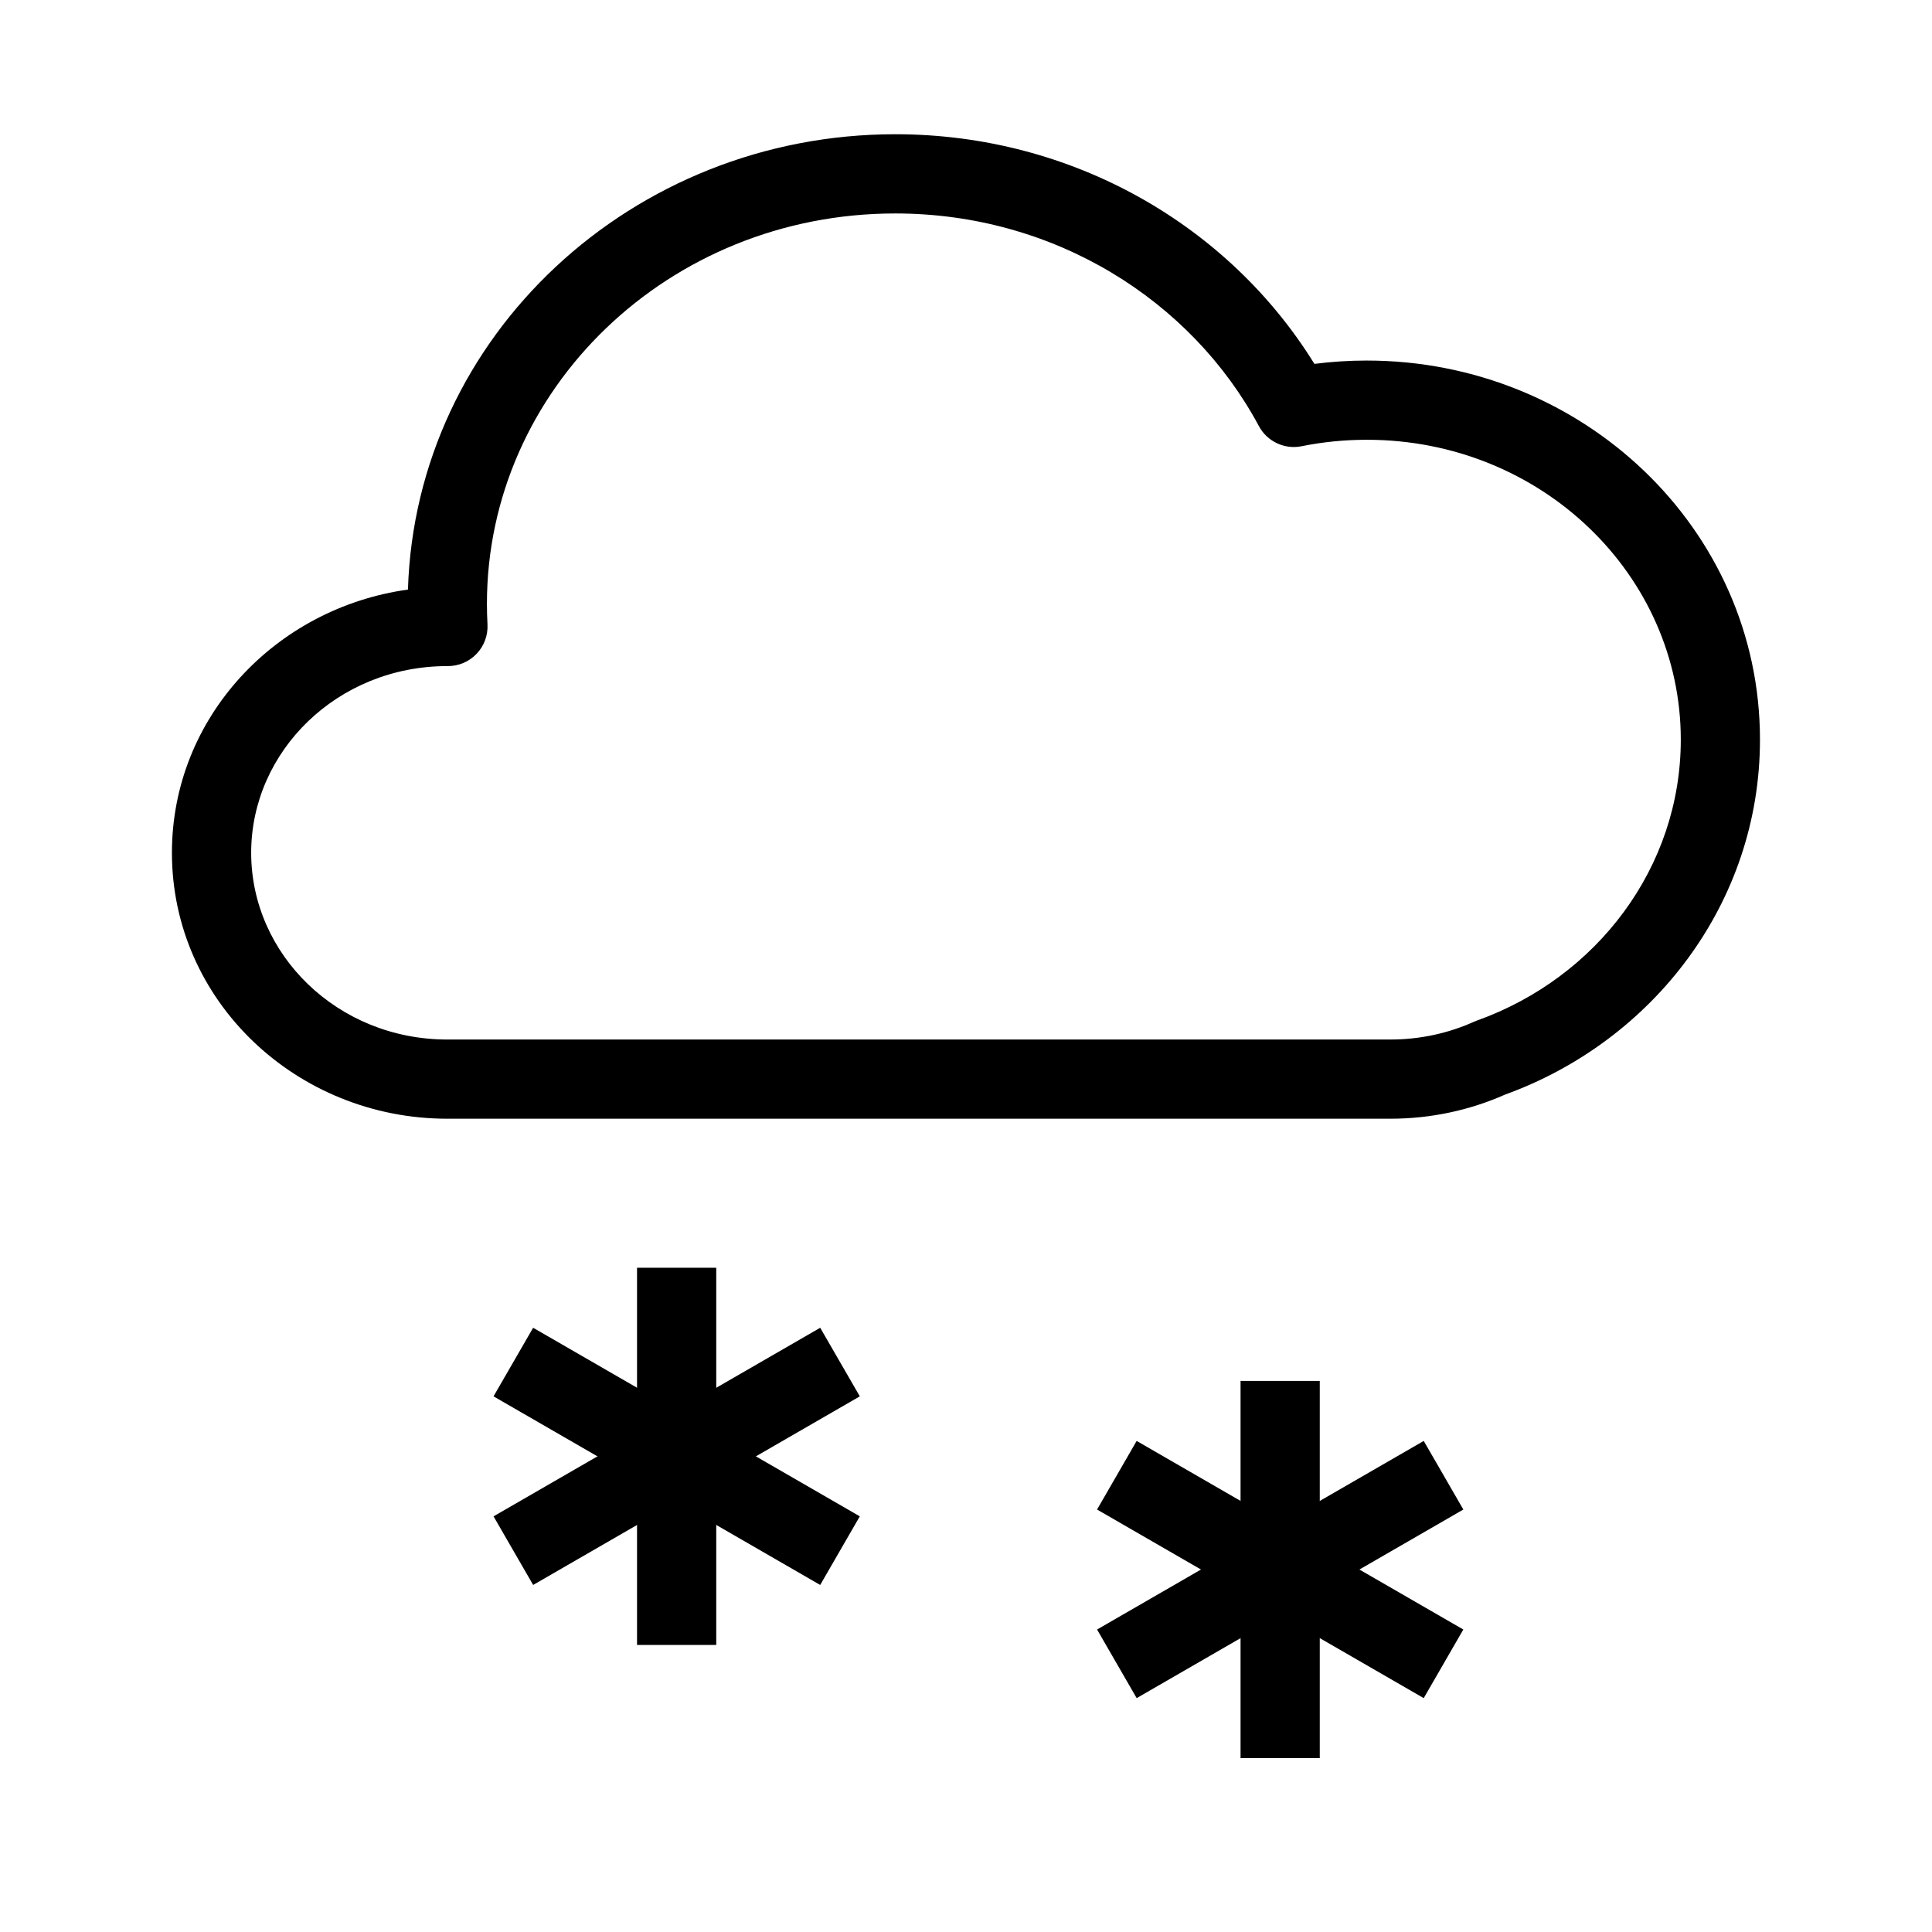 <?xml version="1.0" encoding="UTF-8"?>
<!-- Uploaded to: SVG Repo, www.svgrepo.com, Generator: SVG Repo Mixer Tools -->
<svg fill="#000000" width="800px" height="800px" version="1.1" viewBox="144 144 512 512" xmlns="http://www.w3.org/2000/svg">
 <g fill-rule="evenodd">
  <path d="m381.25 200.57c-60.172 0-108.21 46.719-108.21 103.46 0 1.824 0.051 3.633 0.148 5.43 0.156 2.879-0.879 5.695-2.863 7.785-1.98 2.094-4.738 3.277-7.617 3.277h-0.164c-29.113 0-51.98 22.555-51.98 49.48 0 26.93 22.867 49.484 51.98 49.484h249.91c7.965 0 15.473-1.699 22.18-4.719 0.25-0.113 0.508-0.215 0.77-0.309 31.789-11.375 54.023-40.598 54.023-74.445 0-43.488-36.852-79.469-83.219-79.469-5.93 0-11.703 0.59-17.262 1.711-4.539 0.914-9.137-1.254-11.324-5.332-17.867-33.34-54.211-56.355-96.367-56.355zm-129.14 99.684c2.078-67.359 59.492-120.68 129.14-120.68 47.109 0 88.496 24.316 111.08 60.859 4.543-0.582 9.172-0.883 13.871-0.883 57.145 0 104.21 44.578 104.21 100.46 0 43.281-28.312 79.855-67.555 94.07-9.281 4.113-19.586 6.394-30.41 6.394h-249.91c-39.891 0-72.973-31.152-72.973-70.477 0-35.832 27.473-64.879 62.535-69.75z"/>
  <path d="m472.76 609.92v-99.961h20.992v99.961z"/>
  <path d="m521.3 594.02-86.57-49.98 10.496-18.18 86.57 49.98z"/>
  <path d="m445.23 594.02 86.57-49.98-10.496-18.18-86.57 49.98z"/>
  <path d="m312.82 579.93v-99.961h20.992v99.961z"/>
  <path d="m361.36 564.03-86.57-49.984 10.496-18.176 86.57 49.977z"/>
  <path d="m285.29 564.03 86.57-49.984-10.496-18.176-86.57 49.977z"/>
 </g>
</svg>